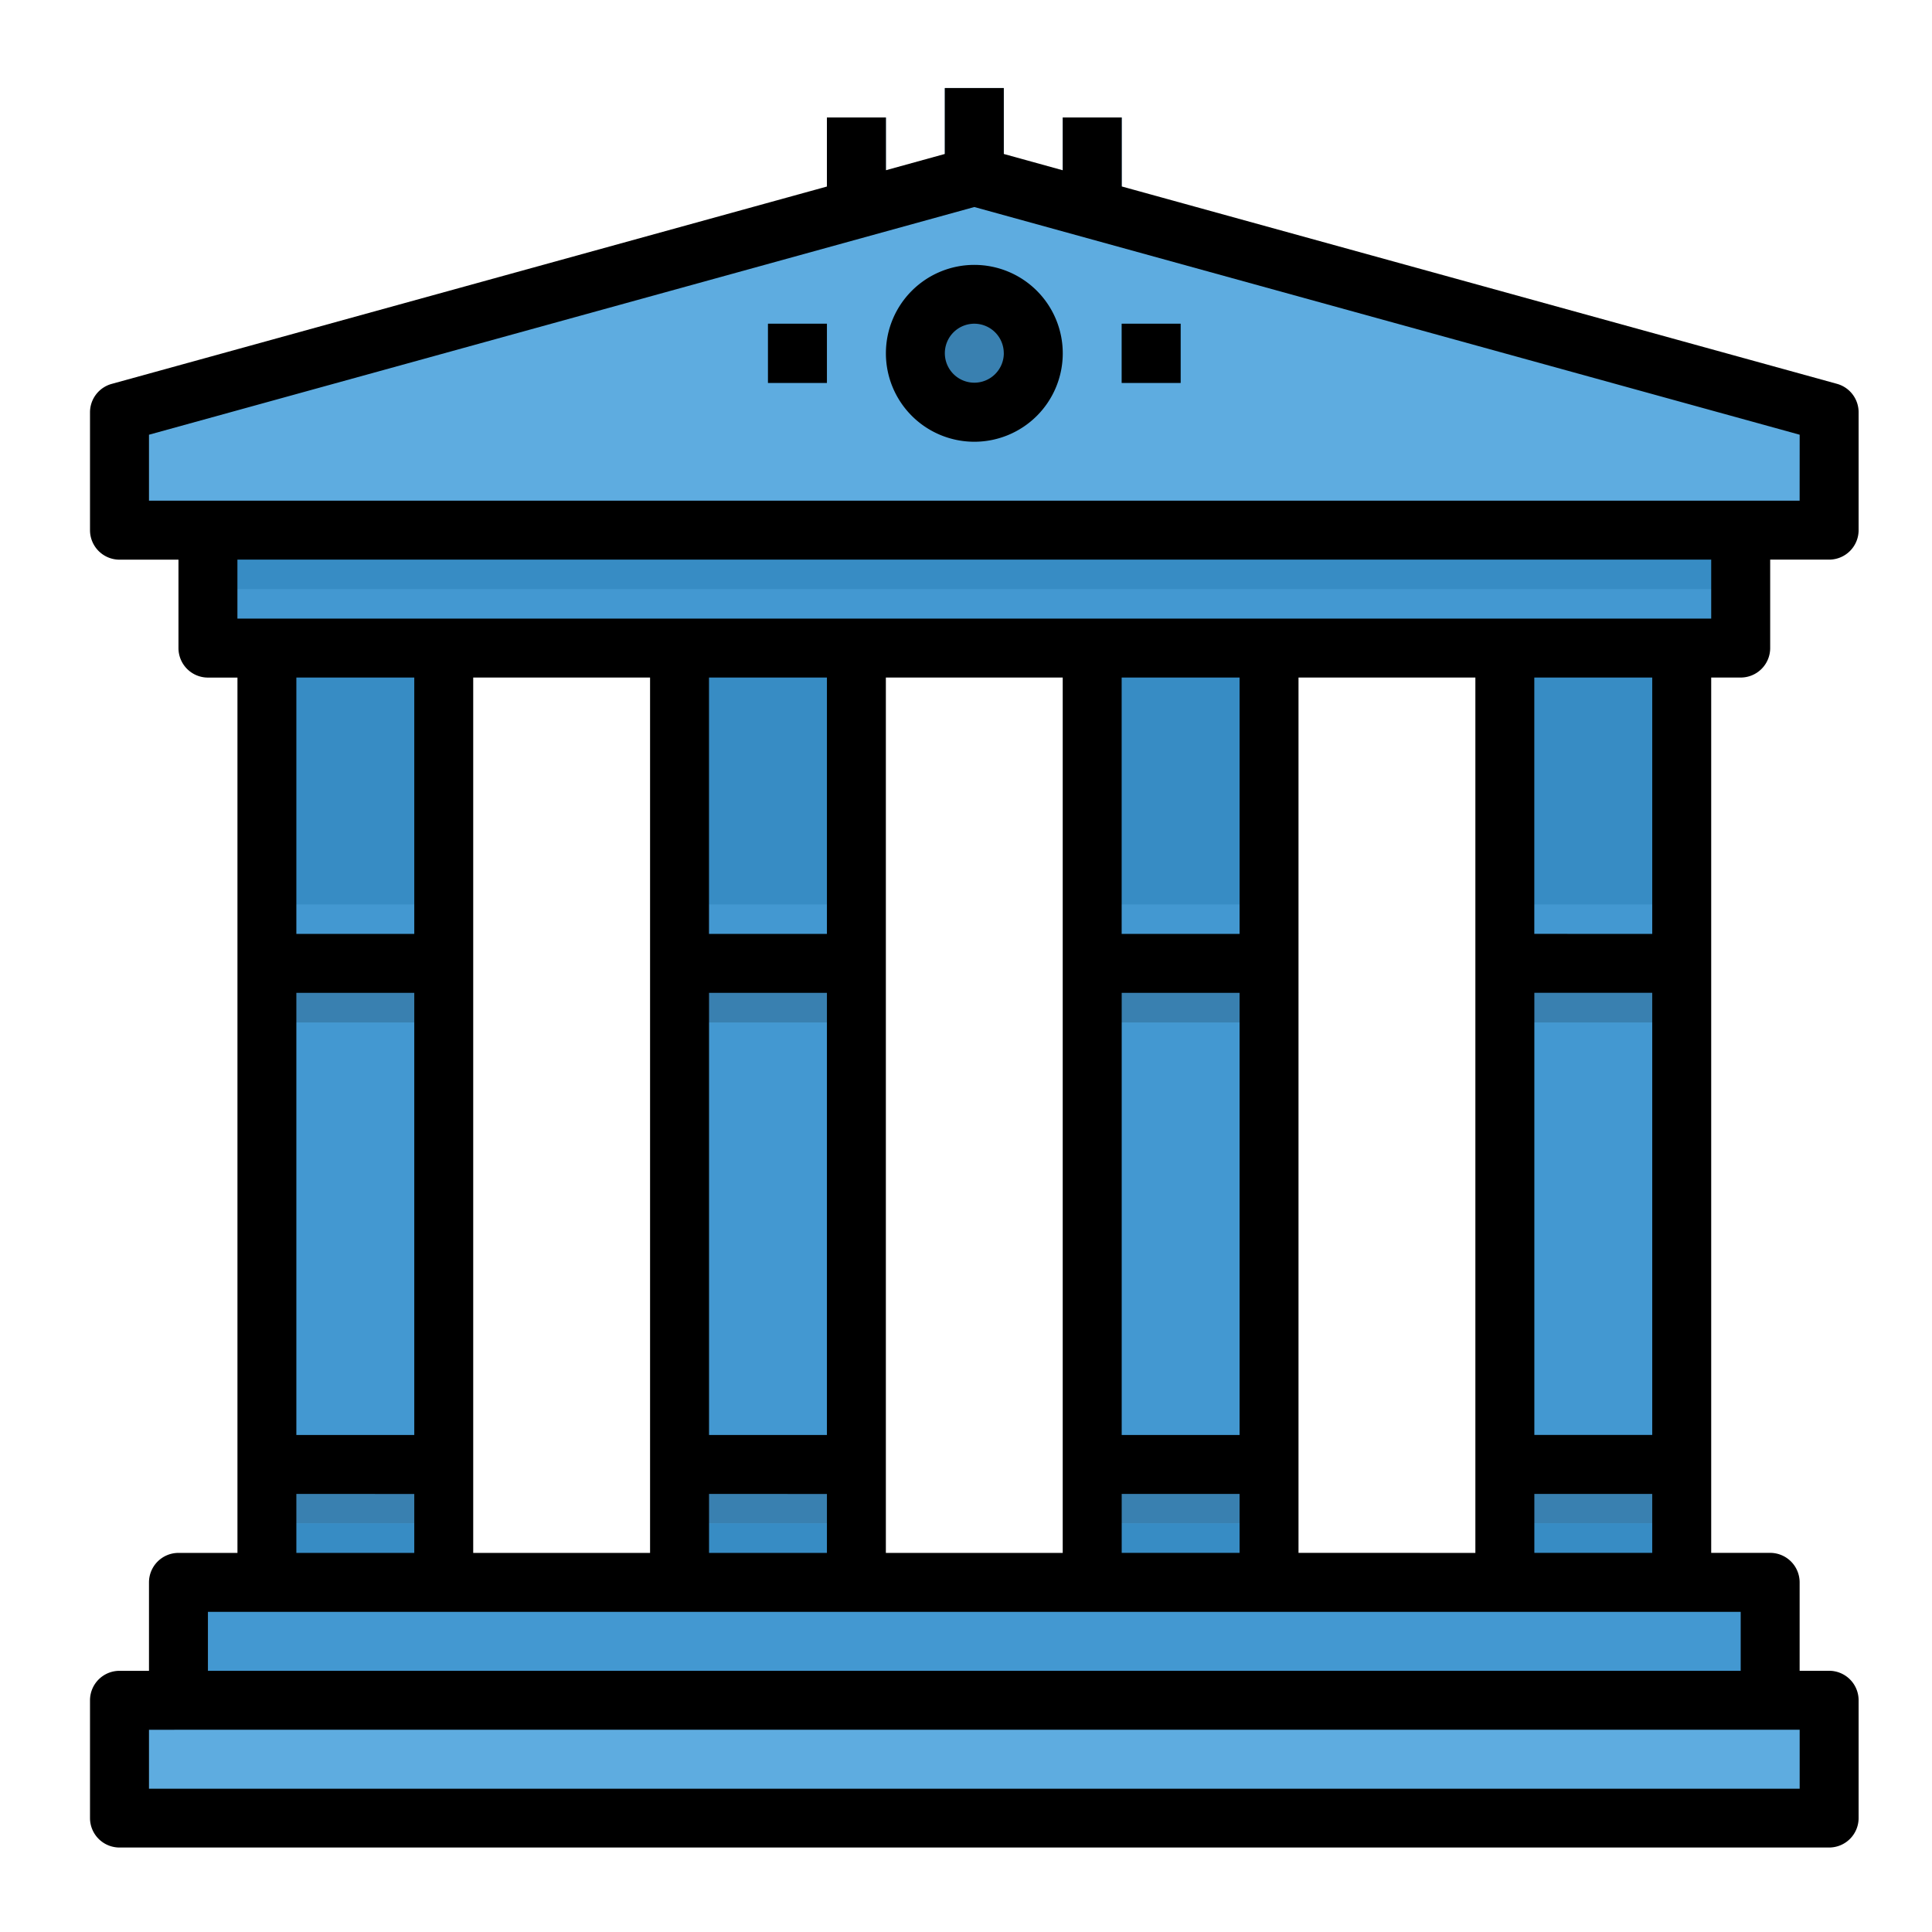 <svg id="Layer_1" data-name="Layer 1" xmlns="http://www.w3.org/2000/svg" viewBox="0 0 489.4 489.4"><defs><style>.cls-1{fill:#3980b0;}.cls-2{fill:#5eace0;}.cls-3{fill:#4398d1;}.cls-4{fill:#378cc4;}</style></defs><title>Mesa de trabajo 8</title><path class="cls-1" d="M239.34,22.3h14.93V52.16H239.34Z"/><path class="cls-1" d="M209.47,29.76h14.93V59.63H209.47Z"/><path class="cls-1" d="M269.21,29.76h14.93V59.63H269.21Z"/><path class="cls-2" d="M463.34,134.3H30.27V104.43L246.81,44.7l216.53,59.73Z"/><path class="cls-3" d="M52.67,134.3H440.94v29.87H52.67Z"/><path class="cls-3" d="M67.61,164.16h44.8V400.83H67.61Z"/><path class="cls-3" d="M172.14,164.16h44.8V400.83h-44.8Z"/><path class="cls-3" d="M276.67,164.16h44.8V400.83h-44.8Z"/><path class="cls-3" d="M381.21,164.16H426V400.83h-44.8Z"/><path class="cls-1" d="M67.61,244h44.8V259H67.61Z"/><path class="cls-1" d="M172.14,244h44.8V259h-44.8Z"/><path class="cls-1" d="M276.67,244h44.8V259h-44.8Z"/><path class="cls-1" d="M381.21,244H426V259h-44.8Z"/><path class="cls-1" d="M67.61,371h44.8V385.9H67.61Z"/><path class="cls-1" d="M172.14,371h44.8V385.9h-44.8Z"/><path class="cls-1" d="M276.67,371h44.8V385.9h-44.8Z"/><path class="cls-1" d="M381.21,371H426V385.9h-44.8Z"/><path class="cls-3" d="M45.21,400.83h403.2V430.7H45.21Z"/><path class="cls-2" d="M30.27,430.7H463.34v29.87H30.27Z"/><path class="cls-1" d="M261.74,89.5a14.93,14.93,0,1,1-14.93-14.93A14.93,14.93,0,0,1,261.74,89.5Z"/><path class="cls-1" d="M194.54,82h14.93V97H194.54Z"/><path class="cls-1" d="M284.14,82h14.93V97H284.14Z"/><path class="cls-4" d="M52.67,134.3H440.94v14.93H52.67Z"/><path class="cls-4" d="M67.61,164.16h44.8V229.1H67.61Z"/><path class="cls-4" d="M172.14,164.16h44.8V229.1h-44.8Z"/><path class="cls-4" d="M276.67,164.16h44.8V229.1h-44.8Z"/><path class="cls-4" d="M381.21,164.16H426V229.1h-44.8Z"/><path class="cls-4" d="M67.61,385.9h44.8v14.93H67.61Z"/><path class="cls-4" d="M172.14,385.9h44.8v14.93h-44.8Z"/><path class="cls-4" d="M276.67,385.9h44.8v14.93h-44.8Z"/><path class="cls-4" d="M381.21,385.9H426v14.93h-44.8Z"/><path d="M465.33,97.23l-181.19-50V29.76H269.21V43.13L254.27,39V22.3H239.34V39l-14.93,4.12V29.76H209.47V47.25l-181.19,50a7.47,7.47,0,0,0-5.48,7.2V134.3a7.47,7.47,0,0,0,7.47,7.47H45.21v22.4a7.47,7.47,0,0,0,7.47,7.47h7.47V393.37H45.21a7.47,7.47,0,0,0-7.47,7.47v22.4H30.27a7.47,7.47,0,0,0-7.47,7.47v29.87A7.47,7.47,0,0,0,30.27,468H463.34a7.47,7.47,0,0,0,7.47-7.47V430.7a7.47,7.47,0,0,0-7.47-7.47h-7.47v-22.4a7.47,7.47,0,0,0-7.47-7.47H433.47V171.63h7.47a7.47,7.47,0,0,0,7.47-7.47v-22.4h14.93a7.47,7.47,0,0,0,7.47-7.47V104.43A7.47,7.47,0,0,0,465.33,97.23Zm-9.45,340.93V453.1H37.74V438.17ZM440.94,408.3v14.93H52.67V408.3Zm-336-156.8v112H75.07v-112ZM75.07,236.57V171.63h29.87v64.94Zm29.87,141.87v14.93H75.07V378.43Zm14.93,14.93V171.63h44.8V393.37Zm89.6-141.87v112H179.61v-112Zm-29.87-14.93V171.63h29.87v64.94Zm29.87,141.87v14.93H179.61V378.43Zm14.93,14.93V171.63h44.8V393.37ZM314,251.5v112H284.14v-112Zm-29.87-14.93V171.63H314v64.94ZM314,378.43v14.93H284.14V378.43Zm14.93,14.93V171.63h44.8V393.37Zm89.6-141.87v112H388.67v-112Zm-29.87-14.93V171.63h29.87v64.94Zm29.87,141.87v14.93H388.67V378.43ZM433.47,156.7H60.14V141.76H433.47Zm22.4-29.87H37.74V110.12L246.81,52.44l209.07,57.68Z"/><path d="M224.41,89.5a22.4,22.4,0,1,0,22.4-22.4A22.4,22.4,0,0,0,224.41,89.5Zm29.87,0A7.47,7.47,0,1,1,246.81,82,7.47,7.47,0,0,1,254.27,89.5Z"/><path d="M194.54,82h14.93V97H194.54Z"/><path d="M284.14,82h14.93V97H284.14Z"/></svg>